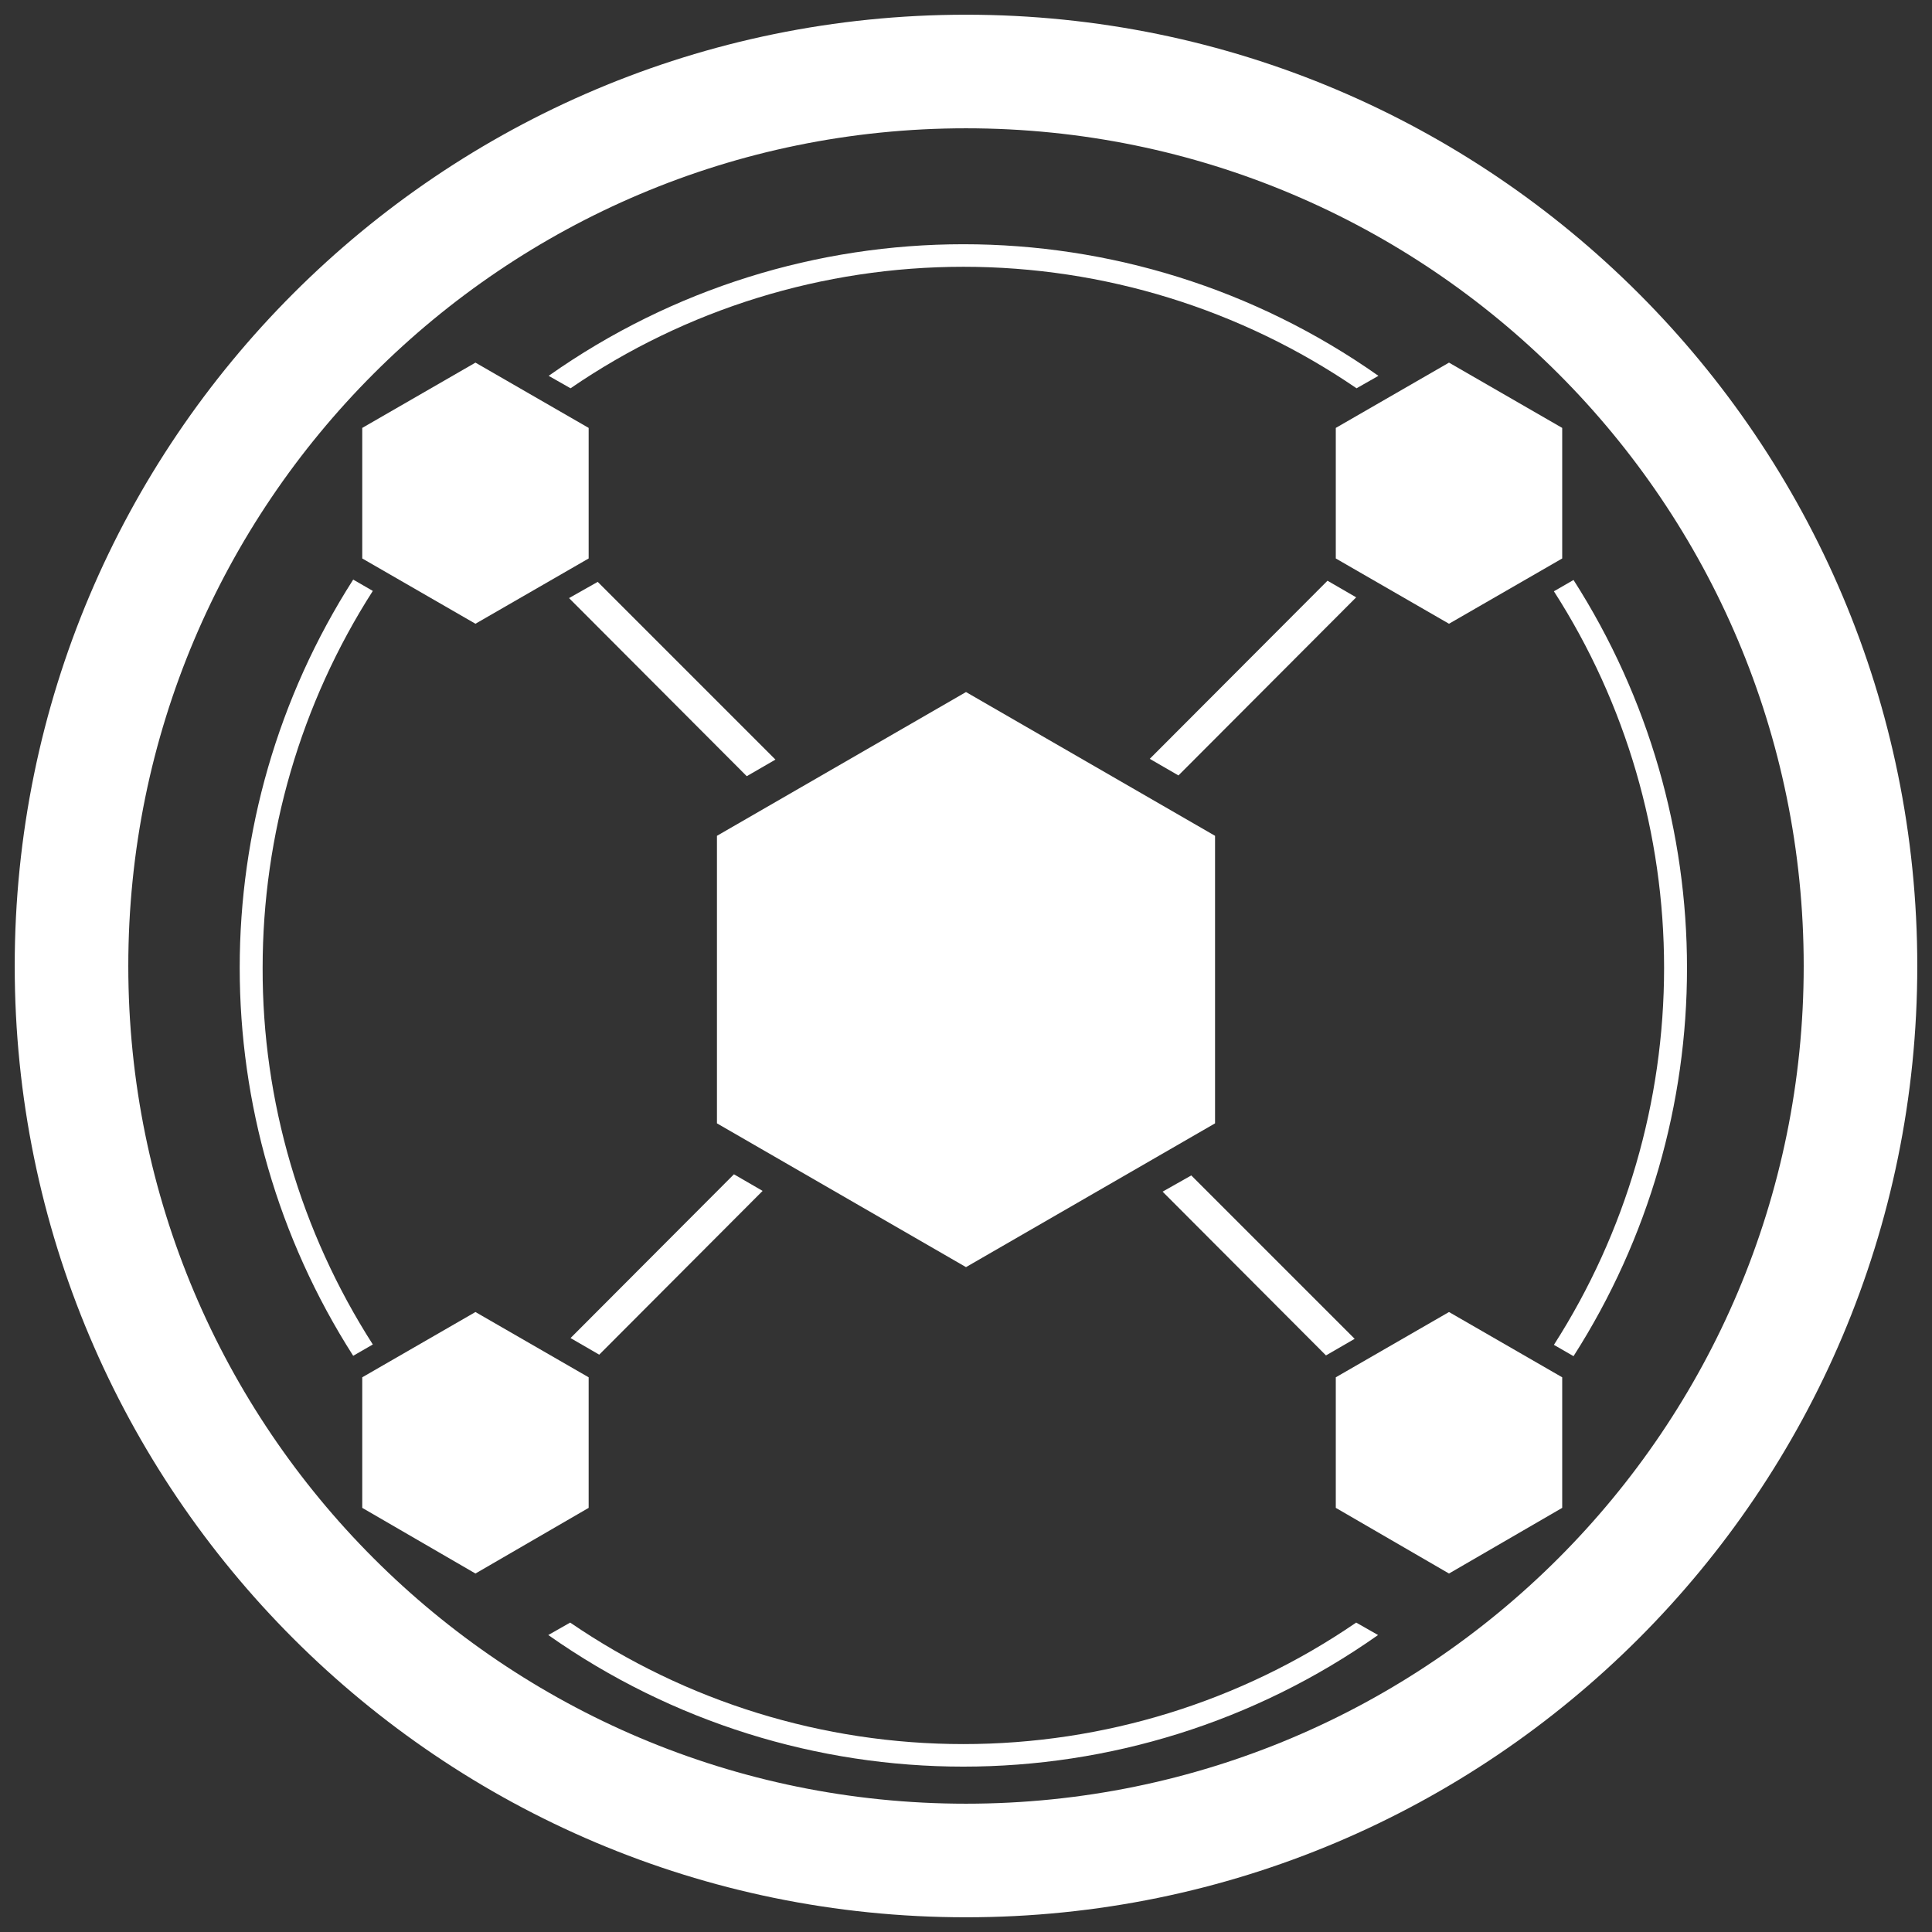 <?xml version="1.0" encoding="utf-8"?>
<!-- Generator: Adobe Illustrator 27.7.0, SVG Export Plug-In . SVG Version: 6.00 Build 0)  -->
<svg version="1.1" id="Layer_1" xmlns="http://www.w3.org/2000/svg" xmlns:xlink="http://www.w3.org/1999/xlink" x="0px" y="0px"
	 viewBox="0 0 512 512" style="enable-background:new 0 0 512 512;" xml:space="preserve">
<rect x="0" y="0" width="512" height="512" fill="#333333" stroke="none"/>
<style type="text/css">
	.st0{fill:none;}
	.st1{fill:#FFFFFF;}
</style>
<g id="_x39_4d21c39-7d00-4bb5-b0ce-c7db4832bb7a">
	<path class="st0" d="M256,7.8c137.1,0,248.2,111.1,248.2,248.2c0,65.8-26.2,129-72.7,175.5c-96.9,96.9-254.1,96.9-351.1,0
		s-96.9-254.1,0-351.1C126.9,33.8,190.1,7.6,256,7.8 M256,0C114.6,0,0,114.6,0,256s114.6,256,256,256s256-114.6,256-256
		S397.4,0,256,0z"/>
	<path class="st1" d="M256,3.9C116.8,3.9,3.9,116.8,3.9,256S116.8,508.1,256,508.1S508.1,395.2,508.1,256S395.2,3.9,256,3.9z
		 M256,478c-122.6,0-222-99.4-222-222S133.4,34,256,34s222,99.4,222,222S378.6,478,256,478z"/>
	<polygon class="st1" points="190,221.5 190,297.7 256,335.8 322,297.7 322,221.5 256,183.4 	"/>
	<polygon class="st1" points="354,113.4 354,148 384,165.3 414,148 414,113.4 384,96.1 	"/>
	<polygon class="st1" points="96,113.4 96,148 126,165.3 156,148 156,113.4 126,96.1 	"/>
	<polygon class="st1" points="96,365 96,399.6 126,417 156,399.6 156,365 126,347.7 	"/>
	<polygon class="st1" points="354,365 354,399.6 384,417 414,399.6 414,365 384,347.7 	"/>
	<path class="st0" d="M411.7,157.1L384.1,173l-24.6-14.2l-46.9,46.9l-7.6-4.4l46.9-46.9l-4-2.3v-41.7l11.7-6.7
		c-62.5-42.7-144.8-42.7-207.3,0l11.7,6.7v41.7l-4.4,2.5l46.9,46.9l-7.6,4.4l-46.9-46.9l-24.2,14l-27.5-15.9
		c-38.8,60.5-38.8,138.1,0,198.7l27.5-15.9l24.6,14.2l43.1-43.1l7.6,4.4L160,358.4l4,2.3v41.7l-11.7,6.7
		c62.5,42.7,144.8,42.7,207.3,0l-11.7-6.7v-41.7l3.6-2.1l-43.1-43.1l7.6-4.4l43.1,43.1l24.9-14.4l27.5,15.9
		C450.4,295.2,450.4,217.7,411.7,157.1L411.7,157.1z M255,262.7l-6-6l6-6l6,6L255,262.7z"/>
	<path class="st1" d="M441,256.5c0,35.4-10.1,70.1-29.2,99.9l5.2,3c40.1-62.7,40.1-143,0-205.7l-5.2,3
		C430.9,186.4,441,221.1,441,256.5z"/>
	<path class="st1" d="M255.3,70.7c37.2,0,73.5,11.2,104.2,32.2l5.8-3.3c-66-46.5-154-46.5-219.9,0l5.8,3.3
		C181.8,81.9,218.1,70.7,255.3,70.7z"/>
	<path class="st1" d="M69.6,256.5c0-35.4,10.1-70.1,29.2-99.9l-5.2-3c-40.1,62.7-40.1,143,0,205.7l5.2-3
		C79.7,326.5,69.5,291.8,69.6,256.5z"/>
	<path class="st1" d="M255.3,462.2c-37.2,0-73.5-11.2-104.2-32.2l-5.8,3.3c66,46.5,154,46.5,219.9,0l-5.8-3.3
		C328.8,451,292.5,462.2,255.3,462.2z"/>
	<polygon class="st1" points="205.5,201.3 158.4,154.2 150.8,158.5 197.9,205.7 	"/>
	<polygon class="st1" points="308.1,315.8 351.4,359.2 359,354.8 315.7,311.5 	"/>
	<polygon class="st1" points="194.5,311.2 151.2,354.6 158.8,359 202.1,315.6 	"/>
	<polygon class="st1" points="312.3,205.5 359.4,158.3 351.8,153.9 304.7,201.1 	"/>
	
		<rect x="250.8" y="252.5" transform="matrix(0.707 -0.707 0.707 0.707 -106.865 255.507)" class="st1" width="8.5" height="8.5"/>
</g>
</svg>
